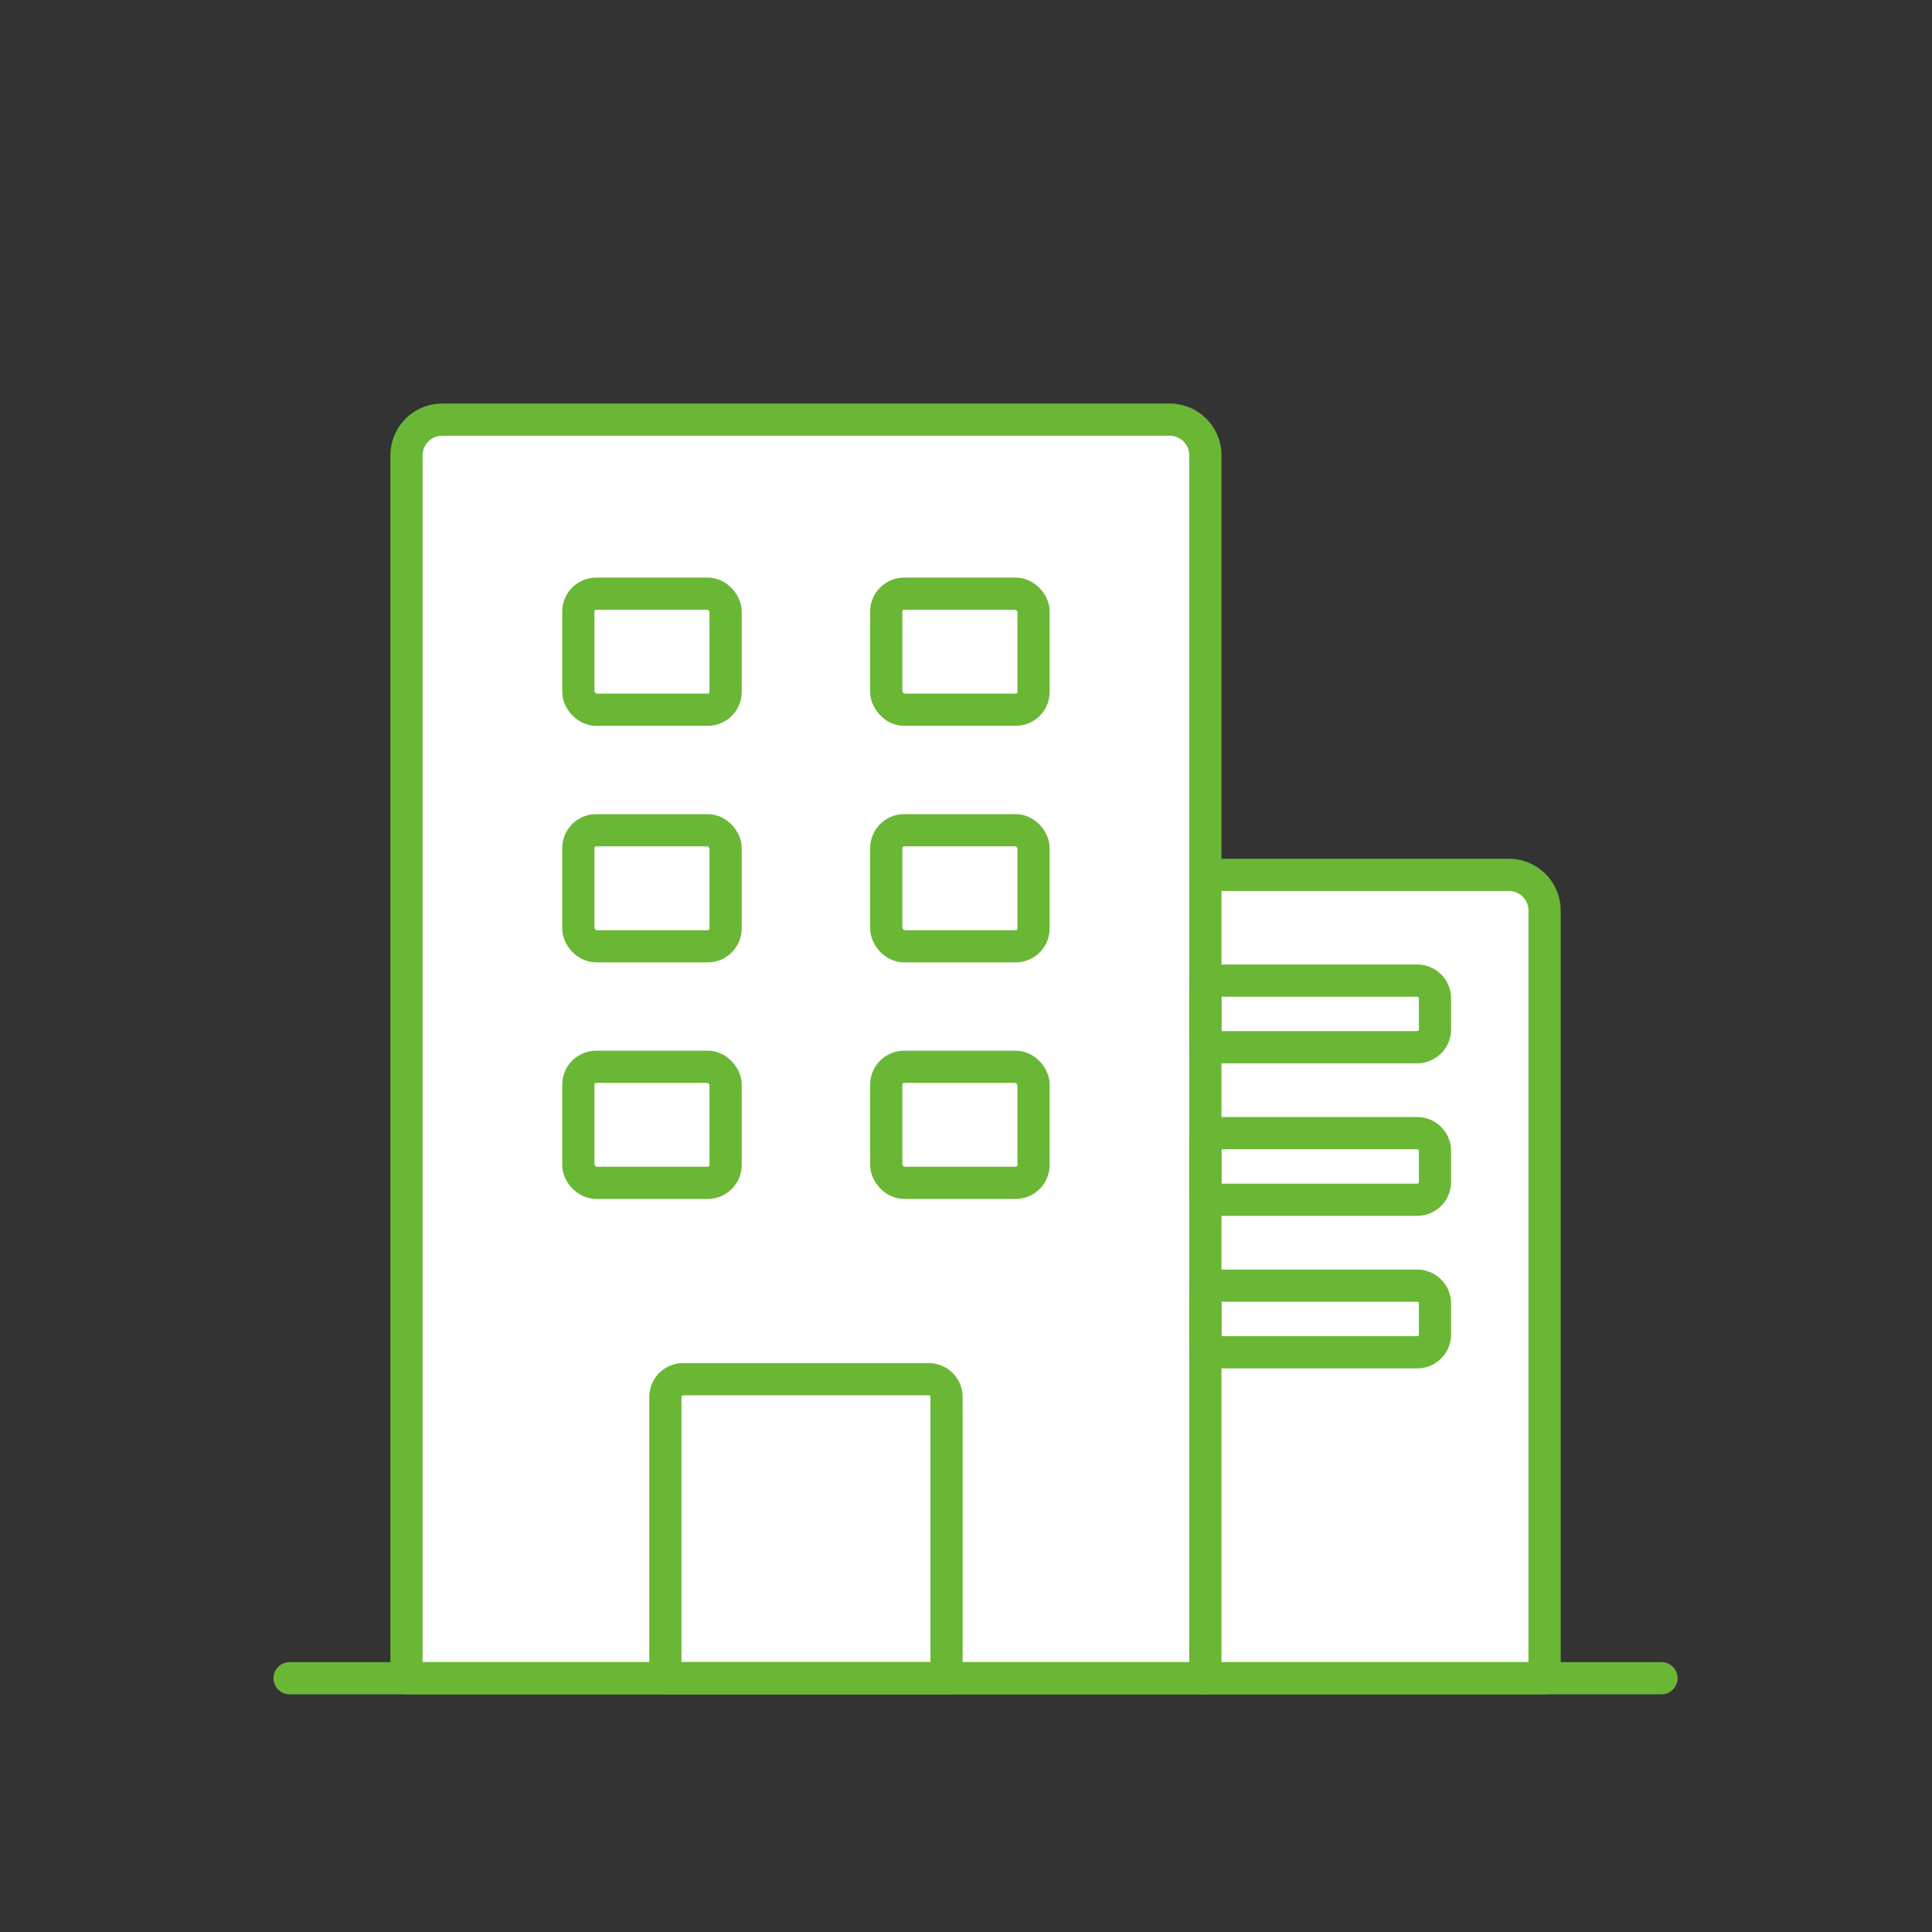 <?xml version="1.0" encoding="UTF-8"?> <svg xmlns="http://www.w3.org/2000/svg" id="レイヤー_1" data-name="レイヤー 1" width="120" height="120" viewBox="0 0 120 120"><rect x="0" y="0" width="120" height="120" fill="#333333" stroke="none"/><defs><style> .cls-1 { fill: #fff; } .cls-1, .cls-2 { stroke: #6ab735; stroke-linecap: round; stroke-linejoin: round; stroke-width: 2px; } .cls-2 { fill: none; } </style></defs><title>ic-ar-outline</title><g><g><g><path class="cls-1" d="M27.466,26.065H72.651a2.218,2.218,0,0,1,2.218,2.218V104.237a0,0,0,0,1,0,0H25.249a0,0,0,0,1,0,0V28.283A2.218,2.218,0,0,1,27.466,26.065Z"></path><g><rect class="cls-2" x="35.921" y="36.876" width="9.148" height="7.207" rx="1.109"></rect><rect class="cls-2" x="55.048" y="36.876" width="9.148" height="7.207" rx="1.109"></rect></g><g><rect class="cls-2" x="35.921" y="51.568" width="9.148" height="7.207" rx="1.109"></rect><rect class="cls-2" x="55.048" y="51.568" width="9.148" height="7.207" rx="1.109"></rect></g><g><rect class="cls-2" x="35.921" y="66.26" width="9.148" height="7.207" rx="1.109"></rect><rect class="cls-2" x="55.048" y="66.26" width="9.148" height="7.207" rx="1.109"></rect></g><path class="cls-2" d="M42.436,85.664H57.682A1.109,1.109,0,0,1,58.791,86.773v17.464a0,0,0,0,1,0,0H41.327a0,0,0,0,1,0,0V86.773A1.109,1.109,0,0,1,42.436,85.664Z"></path></g><g><path class="cls-1" d="M74.869,54.34h18.85a2.218,2.218,0,0,1,2.218,2.218V104.237a0,0,0,0,1,0,0H74.869a0,0,0,0,1,0,0V54.34A0,0,0,0,1,74.869,54.34Z"></path><path class="cls-2" d="M74.869,60.906H88.021a1.109,1.109,0,0,1,1.109,1.109v1.92a1.109,1.109,0,0,1-1.109,1.109H74.869a0,0,0,0,1,0,0V60.906A0,0,0,0,1,74.869,60.906Z"></path><path class="cls-2" d="M74.869,70.381H88.021a1.109,1.109,0,0,1,1.109,1.109v1.92a1.109,1.109,0,0,1-1.109,1.109H74.869a0,0,0,0,1,0,0V70.381A0,0,0,0,1,74.869,70.381Z"></path><path class="cls-2" d="M74.869,79.855H88.021a1.109,1.109,0,0,1,1.109,1.109v1.92a1.109,1.109,0,0,1-1.109,1.109H74.869a0,0,0,0,1,0,0V79.855A0,0,0,0,1,74.869,79.855Z"></path></g></g><line class="cls-2" x1="17.988" y1="104.237" x2="103.197" y2="104.237"></line></g></svg> 
